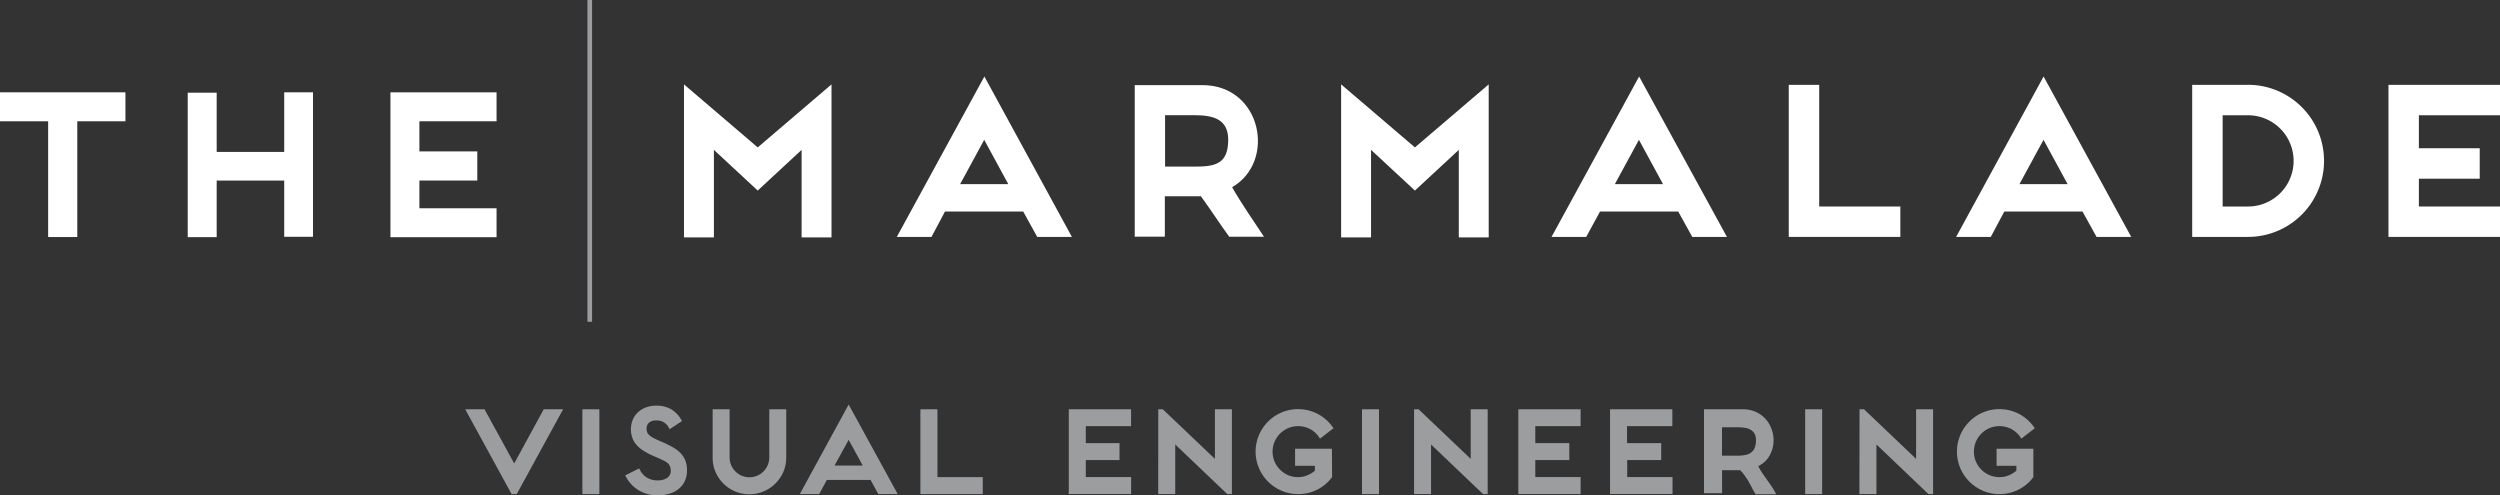 <svg id="them-logo-full" data-name="The Marmalade" xmlns="http://www.w3.org/2000/svg" viewBox="0 0 415.36 82.3">
  <rect x="0" y="0" width="415.36" height="82.3" fill="#333333" stroke="none"/>
  <defs>
    <style>
      .cls-1 { fill: #fff; }
      .cls-2 { fill: #9c9d9f; }
    </style>
  </defs>
  <title>The Marmalade</title>
  <path class="cls-1" d="M199.75,14.14H188.53V39.32h5V32.61h6c1.75,2.42,3.14,4.59,4.7,6.72H210c-1.75-2.67-3.69-5.41-5.29-8.23C212.07,26.87,209.66,14.14,199.75,14.14Zm-1.27,13.54h-4.91V19.14h4.89c3.09,0,5.6.64,5.6,4.07C204.06,27.33,201.79,27.68,198.48,27.68Z"/>
  <polygon class="cls-1" points="113.64 14.02 113.64 39.44 118.61 39.44 118.61 24.9 125.89 31.66 133.18 24.9 133.18 39.44 138.15 39.44 138.15 14.02 125.89 24.49 113.64 14.02"/>
  <polygon class="cls-1" points="222.82 14.02 222.82 39.44 227.79 39.44 227.79 24.9 235.08 31.66 242.37 24.9 242.37 39.44 247.34 39.44 247.34 14.02 235.08 24.49 222.82 14.02"/>
  <path class="cls-1" d="M257.78,39.36h5.76l2.29-4.21h13l2.33,4.21h5.76L272.33,12.71Zm10.52-8.77,4-7.36,4,7.36Z"/>
  <path class="cls-1" d="M325,39.36h5.76L333,35.15h13l2.33,4.21h5.76L339.53,12.71Zm10.52-8.77,4-7.36,4,7.36Z"/>
  <path class="cls-1" d="M149,39.36h5.76L157,35.15h13l2.33,4.21h5.76L163.55,12.71Zm10.52-8.77,4-7.36,4,7.36Z"/>
  <polygon class="cls-1" points="302.25 14.1 297.19 14.1 297.19 39.36 315.73 39.36 315.73 34.31 302.25 34.31 302.25 14.1"/>
  <path class="cls-1" d="M373.49,14.1h-9.27V39.36h9.27a12.63,12.63,0,0,0,0-25.27Zm0,20.21h-4.21V19.15h4.21a7.58,7.58,0,0,1,0,15.16Z"/>
  <polygon class="cls-1" points="415.36 19.15 415.36 14.1 396.83 14.1 396.83 39.36 415.36 39.36 415.36 34.31 401.88 34.31 401.88 29.69 411.99 29.69 411.99 24.63 401.88 24.63 401.88 19.15 415.36 19.15"/>
  <path class="cls-1" d="M0,15.34H20.84v4.81h-8V39.38H8V20.15H0Z"/>
  <path class="cls-1" d="M52,15.34v24H47.22V30H36v9.4H31.19v-24H36v9.84H47.22V15.34Z"/>
  <path class="cls-1" d="M64.87,15.34H82.5v4.81H69.68v5h9.62V30H69.68v4.6H82.5v4.81H64.87Z"/>
  <rect class="cls-2" x="97.6" width="0.77" height="53.46"/>
  <path class="cls-2" d="M85.85,82.09H85L77.29,68H80.5l4.93,9,4.91-9h3.22Z"/>
  <path class="cls-2" d="M99.58,82.09H96.76V68h2.82Z"/>
  <path class="cls-2" d="M109.33,82.3a6.06,6.06,0,0,1-3.14-.8A5.68,5.68,0,0,1,104,79.21l-.13-.23,2.31-1.15.13.21a3.08,3.08,0,0,0,1.18,1.32,3.36,3.36,0,0,0,1.77.45,2.67,2.67,0,0,0,1.61-.43,1.38,1.38,0,0,0,.57-1.18,1.82,1.82,0,0,0-.13-.72A1.56,1.56,0,0,0,111,77a3.27,3.27,0,0,0-.64-.43c-.25-.13-.55-.27-.88-.42l-1-.43A11.91,11.91,0,0,1,107.1,75a5.65,5.65,0,0,1-1.16-.88,3.91,3.91,0,0,1-.81-1.19,4.34,4.34,0,0,1,0-3.2,3.75,3.75,0,0,1,.86-1.23,3.9,3.9,0,0,1,1.32-.81,4.82,4.82,0,0,1,1.71-.29,4.92,4.92,0,0,1,2.45.57,4.69,4.69,0,0,1,1.71,1.76l.15.21-2.07,1.37-.13-.22A2.17,2.17,0,0,0,109,69.86a1.73,1.73,0,0,0-1.15.35,1.24,1.24,0,0,0-.42,1,1.67,1.67,0,0,0,.1.61,1.37,1.37,0,0,0,.35.48,3.1,3.1,0,0,0,.64.44c.26.14.59.3,1,.48l1,.43c.46.22.91.46,1.35.71a5.16,5.16,0,0,1,1.16.88,3.79,3.79,0,0,1,.81,1.21,4.34,4.34,0,0,1,.3,1.7,4.25,4.25,0,0,1-.34,1.73,3.62,3.62,0,0,1-1,1.31,4.34,4.34,0,0,1-1.54.82A6.71,6.71,0,0,1,109.33,82.3Z"/>
  <path class="cls-2" d="M130.63,76a6,6,0,0,1-.48,2.39,6.12,6.12,0,0,1-1.32,1.94,6.23,6.23,0,0,1-1.95,1.31,6.14,6.14,0,0,1-4.76,0,6.14,6.14,0,0,1-3.25-3.25A6,6,0,0,1,118.4,76V68h2.82v8a3.29,3.29,0,1,0,6.59,0V68h2.82Z"/>
  <path class="cls-2" d="M144.64,79.74h-7.26l-1.28,2.35h-3.22L141,67.21l8.15,14.88h-3.22Zm-1.3-2.39L141,73.08l-2.35,4.27Z"/>
  <path class="cls-2" d="M152.92,68h2.83V79.27h7.53v2.82H152.92Z"/>
  <path class="cls-2" d="M177.57,68h10.35V70.8H180.4v2.82H186v2.82H180.4v2.82h7.53v2.82H177.57Z"/>
  <path class="cls-2" d="M192.44,68h.75l8.66,8.24V68h2.82V82.09h-.77l-8.64-8.24v8.24h-2.83Z"/>
  <path
    class="cls-2"
    d="M221.32,79.27a7,7,0,0,1-2.43,2.06,6.89,6.89,0,0,1-3.22.76,6.82,6.82,0,0,1-2.75-.56,7.12,7.12,0,0,1-3.75-3.75,7,7,0,0,1,0-5.5,7.11,7.11,0,0,1,3.75-3.75,7.08,7.08,0,0,1,6.14.31,7.18,7.18,0,0,1,2.49,2.31l-2.24,1.73a4.21,4.21,0,0,0-1.5-1.51,4.29,4.29,0,0,0-3.79-.24,4.29,4.29,0,0,0-2.26,2.27,4.25,4.25,0,0,0,0,3.28A4.31,4.31,0,0,0,214,78.94a4.09,4.09,0,0,0,1.64.33,4,4,0,0,0,1.54-.29,4.56,4.56,0,0,0,1.28-.78v-.81h-3.29V74.56h6.12Z"/>
  <path class="cls-2" d="M229.11,82.09h-2.82V68h2.82Z"/>
  <path class="cls-2" d="M234.94,68h.75l8.66,8.24V68h2.82V82.09h-.77l-8.64-8.24v8.24h-2.82Z"/>
  <path class="cls-2" d="M252.26,68h10.35V70.8h-7.53v2.82h5.65v2.82h-5.65v2.82h7.53v2.82H252.26Z"/>
  <path class="cls-2" d="M267.5,68h10.35V70.8h-7.53v2.82H276v2.82h-5.65v2.82h7.53v2.82H267.5Z"/>
  <path class="cls-2" d="M289.53,68a5.13,5.13,0,0,1,2.43.55,4.78,4.78,0,0,1,1.67,1.42,5.43,5.43,0,0,1,.9,1.95A5.32,5.32,0,0,1,294.6,74a5,5,0,0,1-.79,2,4.22,4.22,0,0,1-1.69,1.44,11.18,11.18,0,0,0,.71,1.21q.39.57.79,1.13c.27.37.53.75.79,1.13a11.1,11.1,0,0,1,.7,1.21h-3.41c-.21-.31-.41-.63-.58-1s-.36-.64-.54-1-.4-.64-.63-1a7.16,7.16,0,0,0-.84-1h-3v3.82h-3V68Zm-.85,7.71a6.59,6.59,0,0,0,1.21-.1,2.4,2.4,0,0,0,1-.39,1.86,1.86,0,0,0,.63-.78,3.23,3.23,0,0,0,.22-1.31,2.2,2.2,0,0,0-.22-1.05,1.71,1.71,0,0,0-.63-.66,2.65,2.65,0,0,0-1-.34,7.19,7.19,0,0,0-1.21-.09h-2.58v4.72Z"/>
  <path class="cls-2" d="M302.74,82.09h-2.82V68h2.82Z"/>
  <path class="cls-2" d="M308.95,68h.75l8.65,8.24V68h2.82V82.09h-.77l-8.64-8.24v8.24h-2.83Z"/>
  <path class="cls-2" d="M337.83,79.27a6.95,6.95,0,0,1-5.64,2.82,6.81,6.81,0,0,1-2.75-.56,7.13,7.13,0,0,1-3.75-3.75,7.09,7.09,0,0,1,0-5.5,7.13,7.13,0,0,1,3.75-3.75,7.08,7.08,0,0,1,6.14.31,7.19,7.19,0,0,1,2.49,2.31l-2.24,1.73a4.21,4.21,0,0,0-1.5-1.51,4.29,4.29,0,0,0-3.79-.24,4.29,4.29,0,0,0-2.26,2.27,4.27,4.27,0,0,0,0,3.28,4.3,4.3,0,0,0,2.26,2.26,4.11,4.11,0,0,0,1.65.33,4.05,4.05,0,0,0,1.54-.29,4.62,4.62,0,0,0,1.28-.78v-.81h-3.29V74.56h6.11Z"/>
</svg>
